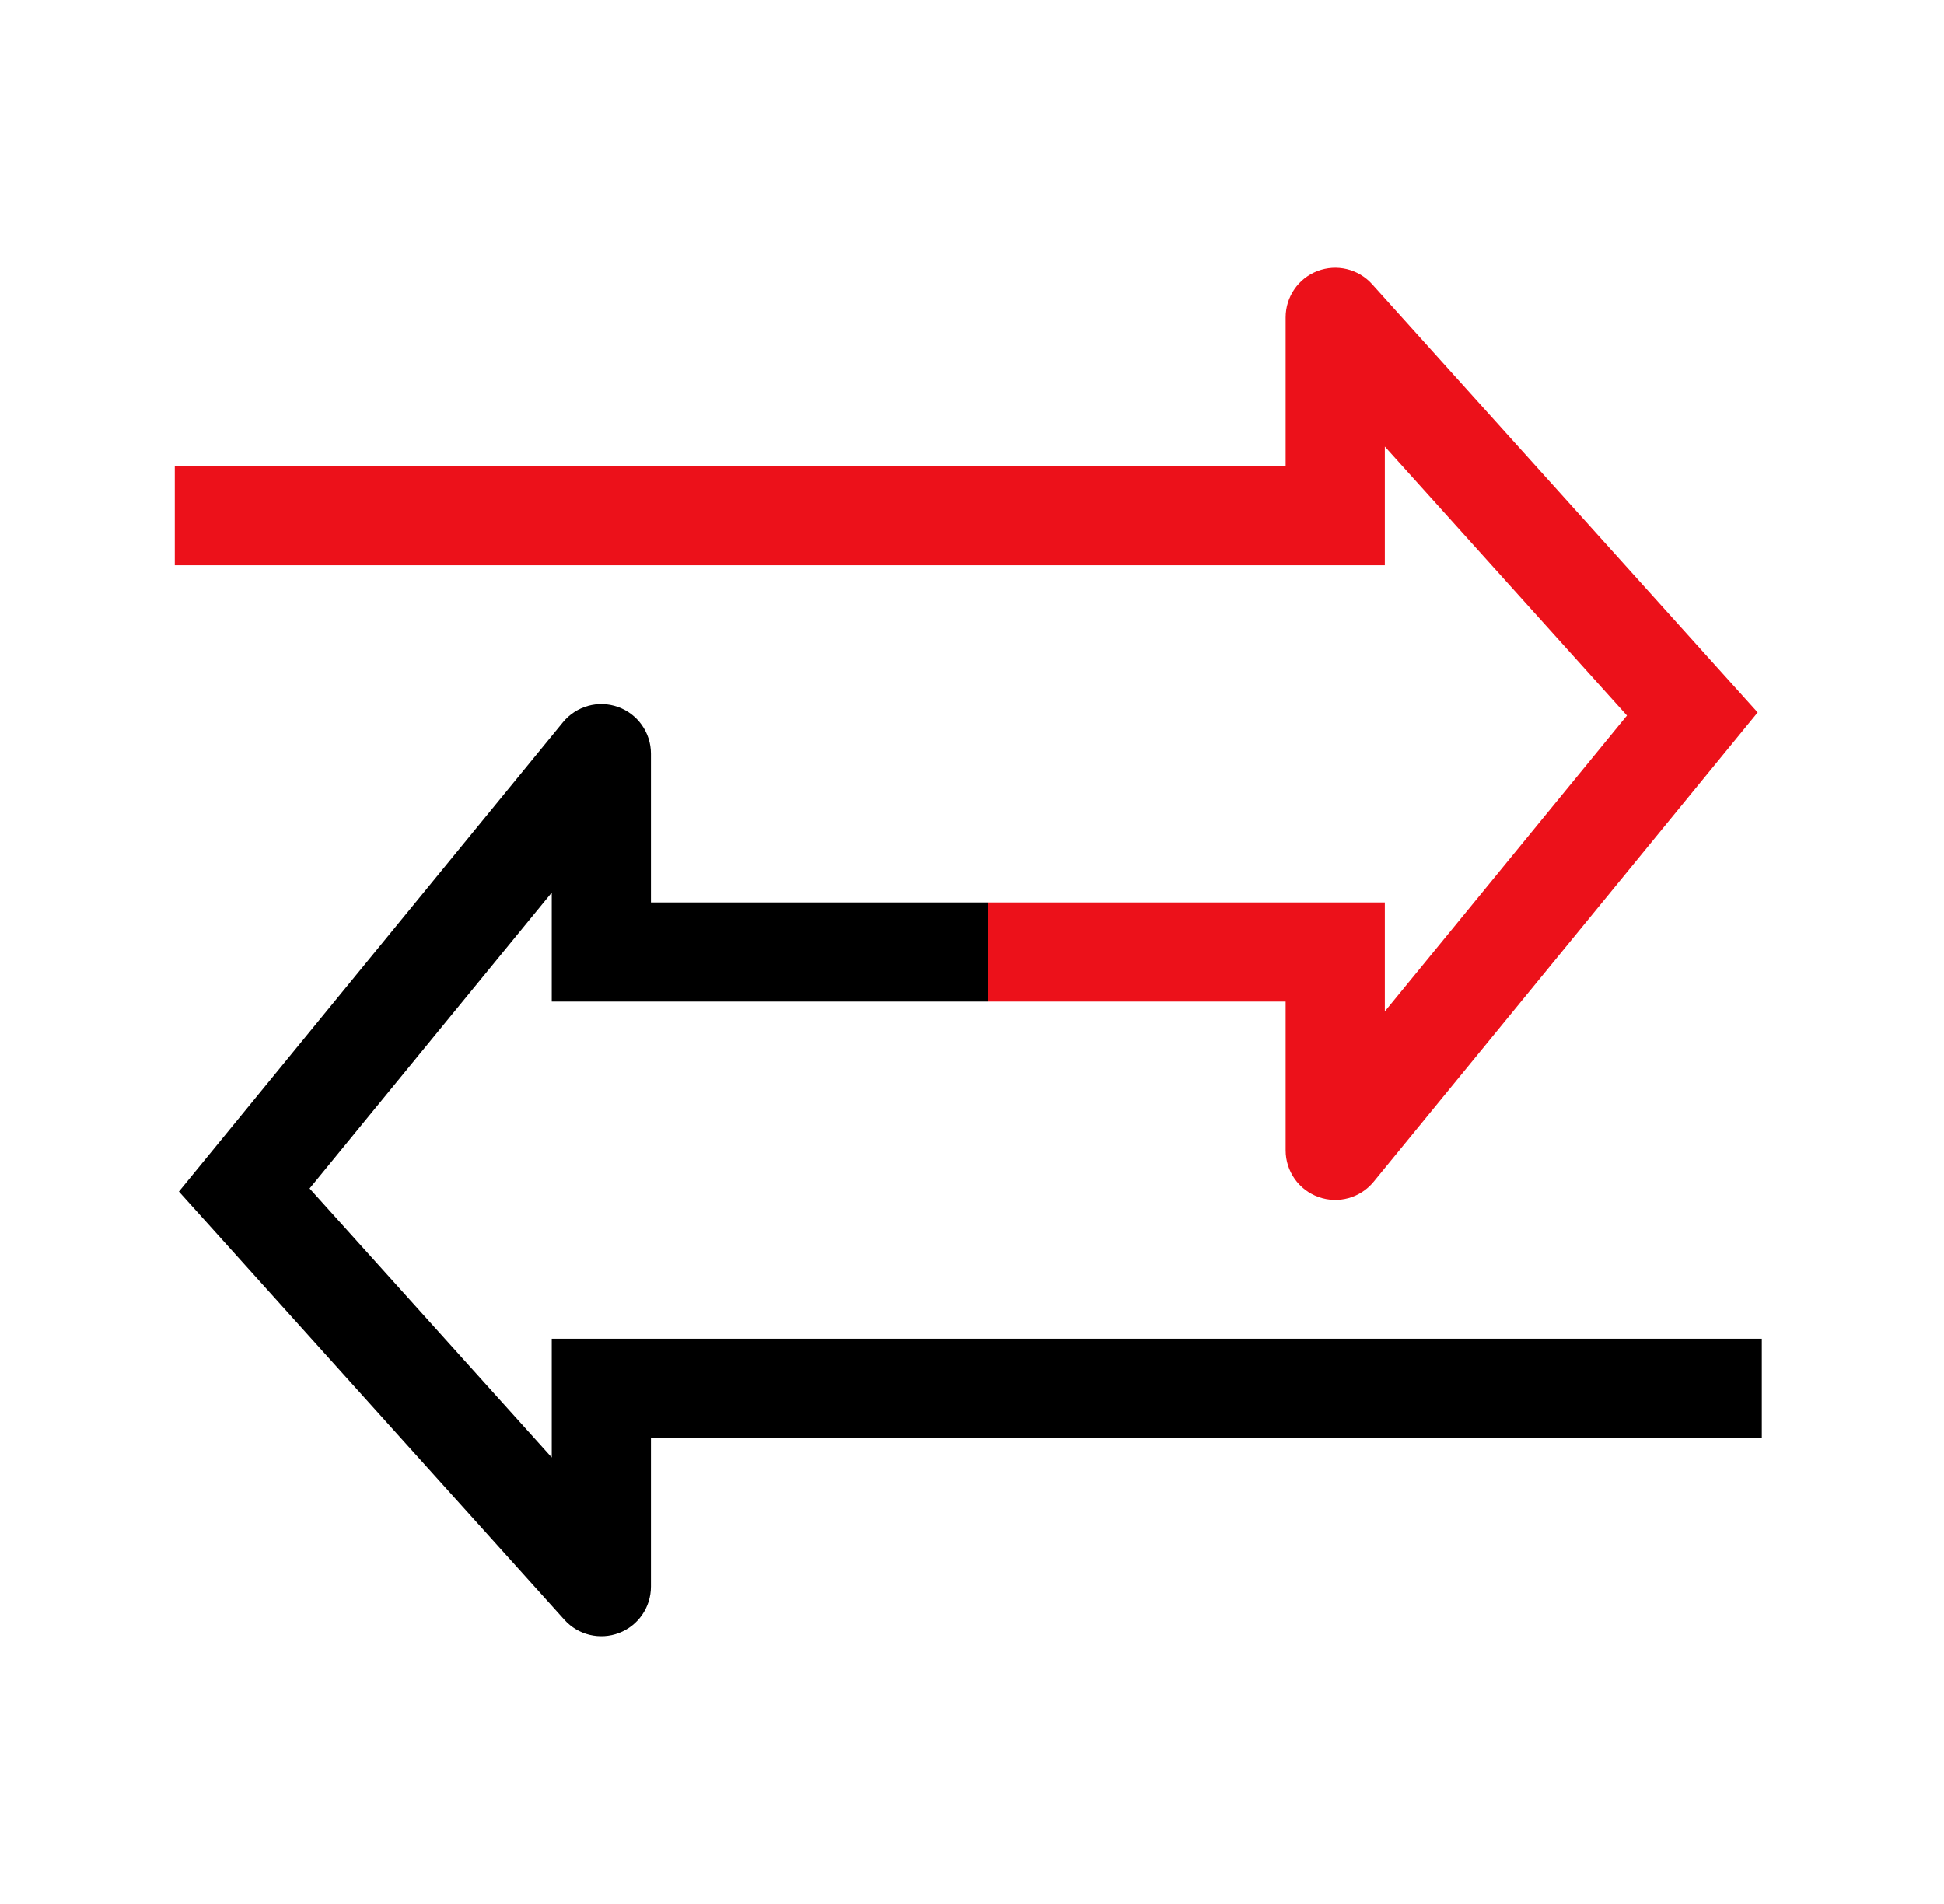 <svg width="49" height="48" viewBox="0 0 49 48" fill="none" xmlns="http://www.w3.org/2000/svg">
<path fill-rule="evenodd" clip-rule="evenodd" d="M15.577 17.823C16.074 18 16.407 18.472 16.407 19V22.75H24.907V25.25H13.907V22.502L7.803 29.961L13.907 36.743V33.75H44.407V36.25H16.407V40C16.407 40.518 16.088 40.982 15.604 41.167C15.121 41.352 14.574 41.221 14.227 40.836L4.51 30.039L14.189 18.209C14.524 17.8 15.079 17.645 15.577 17.823Z" fill="black"/>
<path fill-rule="evenodd" clip-rule="evenodd" d="M33.208 6.833C33.692 6.648 34.239 6.779 34.585 7.164L44.303 17.961L34.624 29.792C34.289 30.201 33.734 30.355 33.236 30.177C32.738 30 32.406 29.528 32.406 29V25.25H24.906V22.75H34.906V25.498L41.009 18.039L34.906 11.258V14.25H4.406V11.75H32.406V8C32.406 7.482 32.725 7.018 33.208 6.833Z" fill="#EC111A"/>
</svg>
